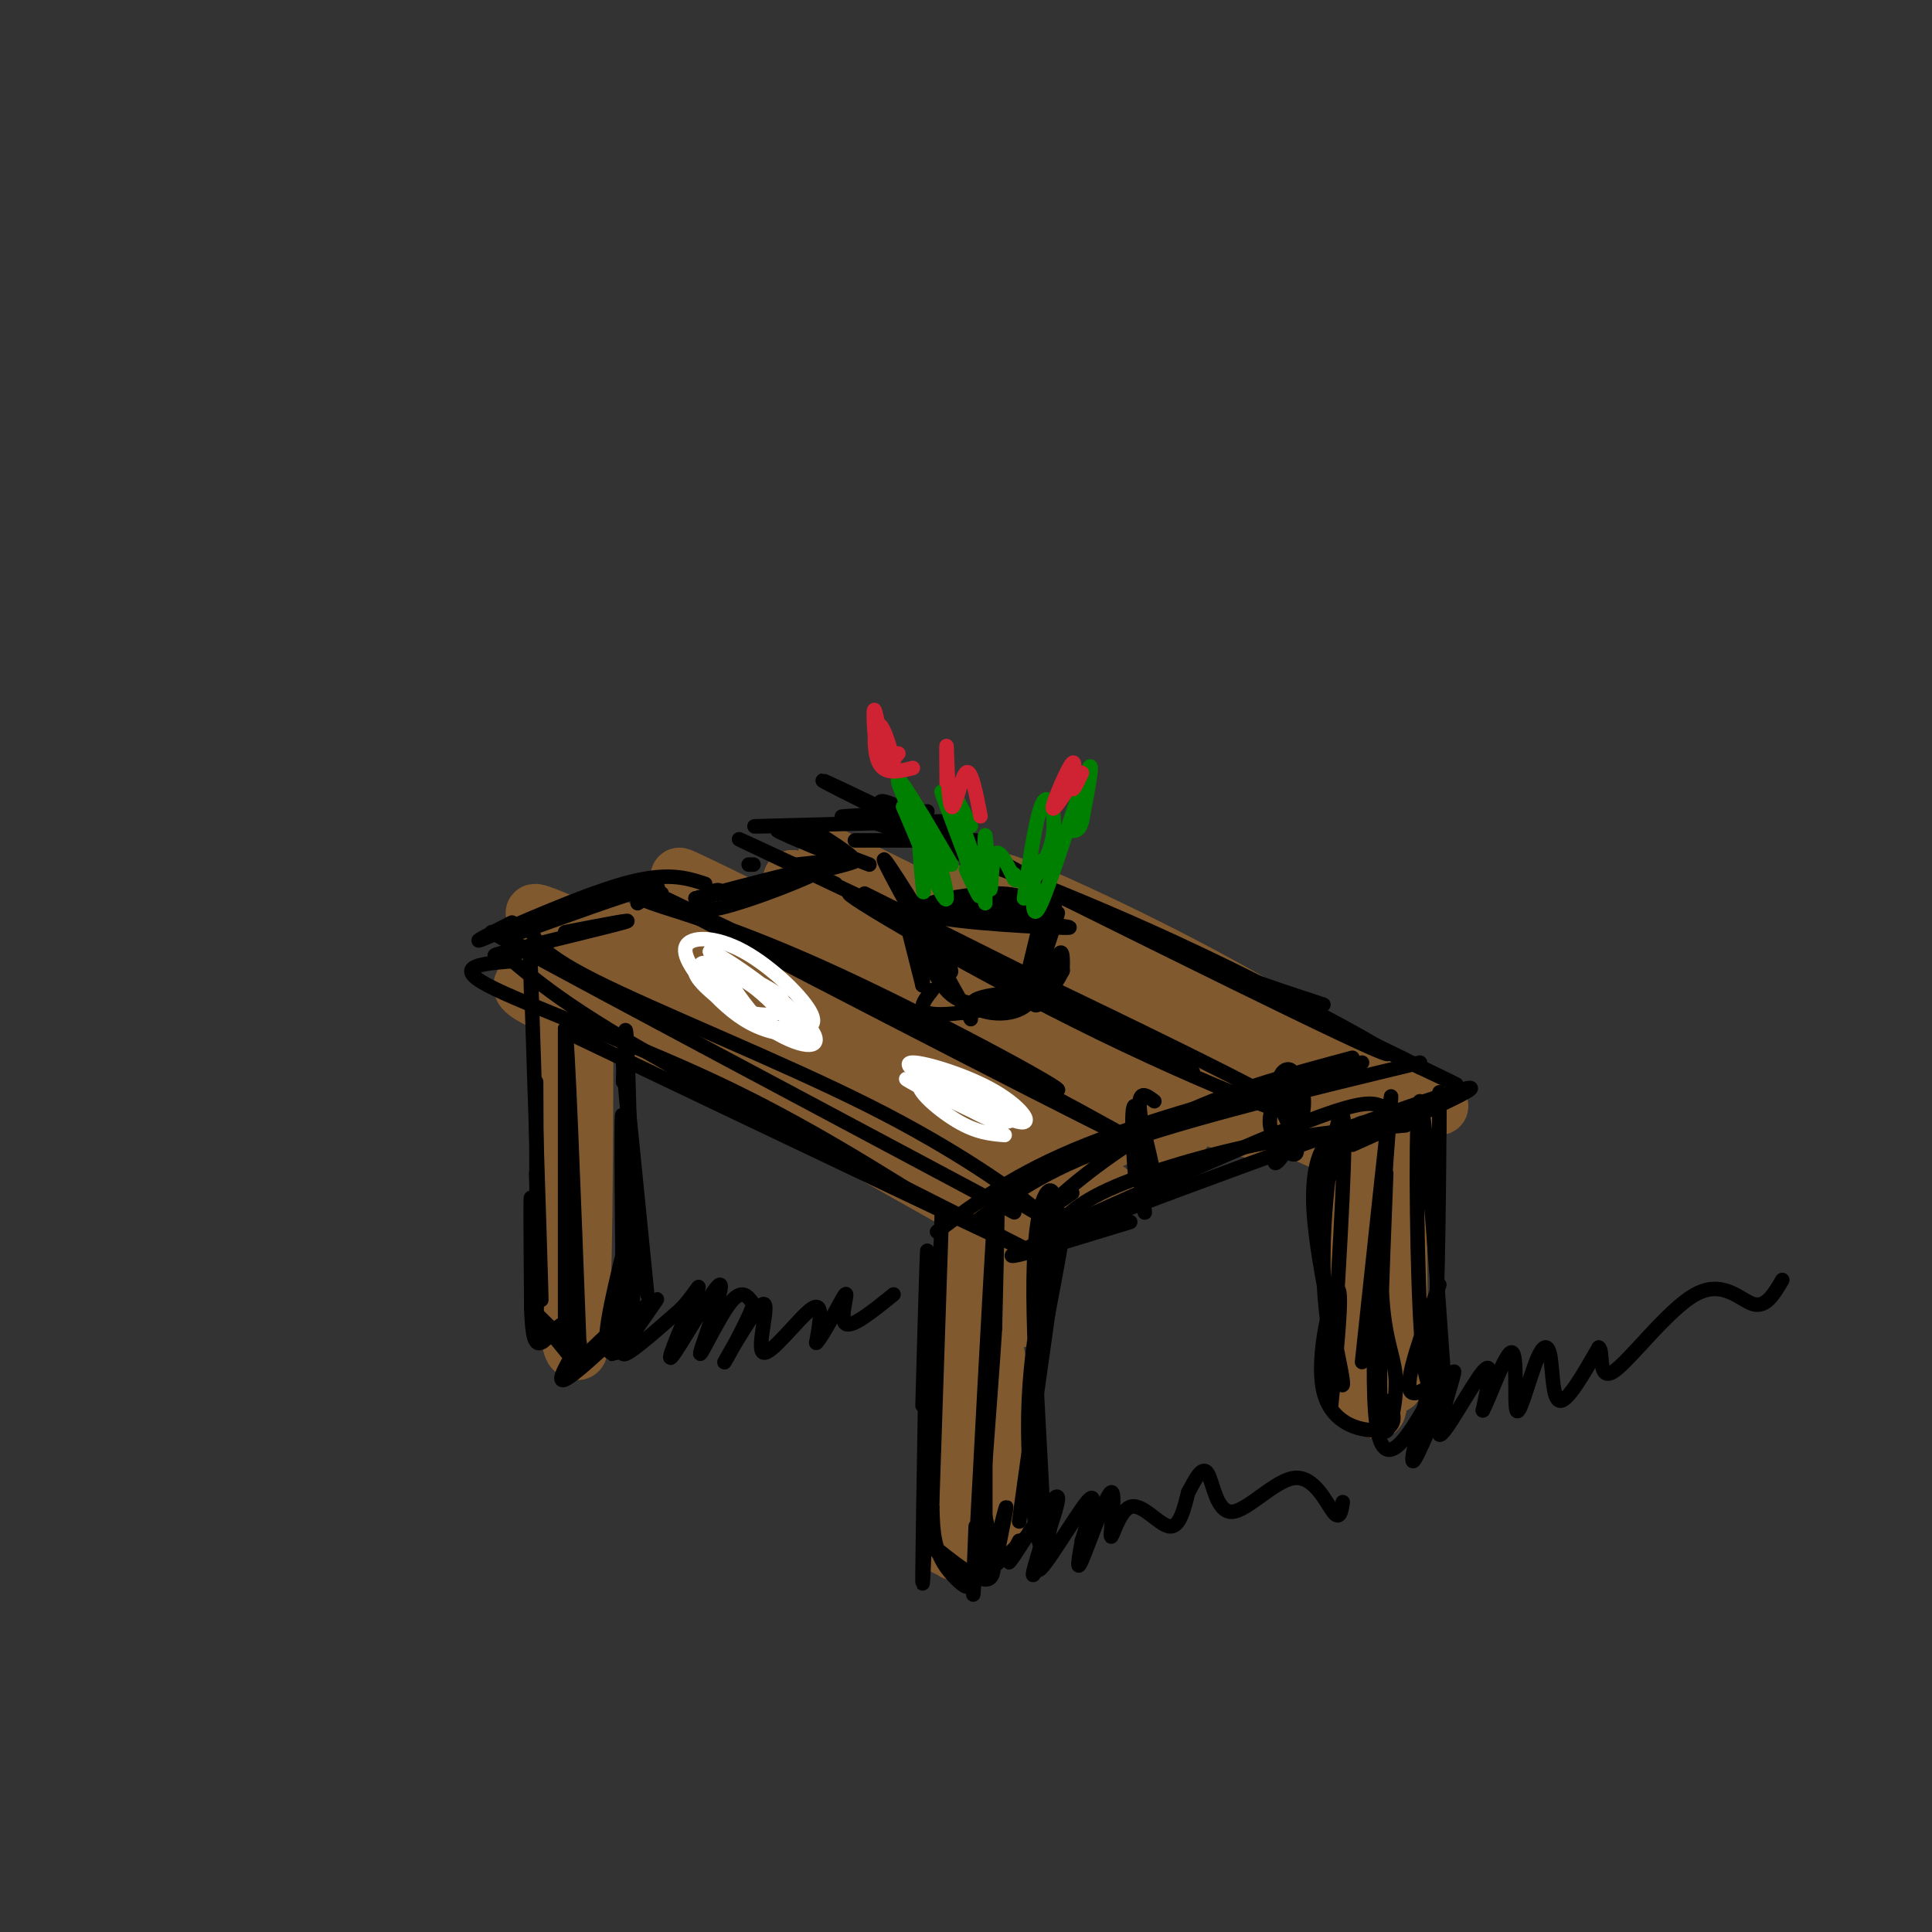<svg viewBox='0 0 400 400' version='1.1' xmlns='http://www.w3.org/2000/svg' xmlns:xlink='http://www.w3.org/1999/xlink'><rect x="0" y="0" width="400" height="400" fill="#333333" stroke="none"/><g fill='none' stroke='#81592f' stroke-width='3' stroke-linecap='round' stroke-linejoin='round'><path d='M122,278c0.000,0.000 -5.000,-37.000 -5,-37'/></g>
<g fill='none' stroke='#81592f' stroke-width='12' stroke-linecap='round' stroke-linejoin='round'><path d='M118,274c1.000,4.583 2.000,9.167 2,2c0.000,-7.167 -1.000,-26.083 -2,-45'/><path d='M121,218c-0.089,23.978 -0.178,47.956 -1,57c-0.822,9.044 -2.378,3.156 -3,-7c-0.622,-10.156 -0.311,-24.578 0,-39'/><path d='M117,229c-0.089,-10.244 -0.311,-16.356 0,-9c0.311,7.356 1.156,28.178 2,49'/><path d='M197,313c0.333,6.333 0.667,12.667 1,4c0.333,-8.667 0.667,-32.333 1,-56'/><path d='M199,265c-1.600,29.422 -3.200,58.844 -3,55c0.200,-3.844 2.200,-40.956 3,-55c0.800,-14.044 0.400,-5.022 0,4'/><path d='M199,269c1.955,14.718 6.844,49.512 7,50c0.156,0.488 -4.419,-33.330 -6,-50c-1.581,-16.670 -0.166,-16.191 2,-8c2.166,8.191 5.083,24.096 8,40'/><path d='M289,230c0.491,25.965 0.982,51.930 0,56c-0.982,4.070 -3.439,-13.754 -3,-32c0.439,-18.246 3.772,-36.912 4,-28c0.228,8.912 -2.649,45.404 -4,59c-1.351,13.596 -1.175,4.298 -1,-5'/><path d='M285,280c1.904,-13.953 7.164,-46.335 7,-52c-0.164,-5.665 -5.752,15.388 -8,30c-2.248,14.612 -1.155,22.783 0,24c1.155,1.217 2.371,-4.519 1,-8c-1.371,-3.481 -5.331,-4.706 -7,-14c-1.669,-9.294 -1.048,-26.655 0,-23c1.048,3.655 2.524,28.328 4,53'/><path d='M109,203c-1.356,1.111 -2.711,2.222 10,7c12.711,4.778 39.489,13.222 56,20c16.511,6.778 22.756,11.889 29,17'/><path d='M135,213c37.470,21.168 74.940,42.337 62,35c-12.940,-7.337 -76.291,-43.179 -72,-43c4.291,0.179 76.222,36.378 91,42c14.778,5.622 -27.598,-19.332 -59,-36c-31.402,-16.668 -51.829,-25.048 -45,-21c6.829,4.048 40.915,20.524 75,37'/><path d='M187,227c26.320,12.836 54.621,26.428 38,17c-16.621,-9.428 -78.162,-41.874 -96,-51c-17.838,-9.126 8.028,5.068 39,19c30.972,13.932 67.049,27.600 62,23c-5.049,-4.600 -51.223,-27.470 -74,-38c-22.777,-10.530 -22.157,-8.719 -6,-2c16.157,6.719 47.850,18.348 67,27c19.150,8.652 25.757,14.329 24,14c-1.757,-0.329 -11.879,-6.665 -22,-13'/><path d='M219,223c-26.088,-12.815 -80.308,-38.353 -67,-32c13.308,6.353 94.143,44.597 93,43c-1.143,-1.597 -84.265,-43.036 -101,-51c-16.735,-7.964 32.916,17.546 68,33c35.084,15.454 55.599,20.853 52,18c-3.599,-2.853 -31.314,-13.958 -52,-24c-20.686,-10.042 -34.343,-19.021 -48,-28'/><path d='M164,182c7.952,3.465 51.832,26.128 82,41c30.168,14.872 46.625,21.955 21,8c-25.625,-13.955 -93.333,-48.947 -86,-46c7.333,2.947 89.705,43.832 93,45c3.295,1.168 -72.487,-37.381 -95,-49c-22.513,-11.619 8.244,3.690 39,19'/><path d='M218,200c26.008,11.595 71.527,31.082 59,24c-12.527,-7.082 -83.100,-40.733 -80,-39c3.100,1.733 79.873,38.851 85,40c5.127,1.149 -61.392,-33.672 -75,-41c-13.608,-7.328 25.696,12.836 65,33'/><path d='M272,217c15.715,8.321 22.501,12.622 17,9c-5.501,-3.622 -23.289,-15.167 -44,-26c-20.711,-10.833 -44.346,-20.952 -36,-16c8.346,4.952 48.673,24.976 89,45'/><path d='M207,251c-0.290,-5.094 -0.581,-10.188 0,-4c0.581,6.188 2.032,23.659 3,24c0.968,0.341 1.453,-16.447 2,-23c0.547,-6.553 1.156,-2.872 1,3c-0.156,5.872 -1.078,13.936 -2,22'/></g>
<g fill='none' stroke='#000000' stroke-width='3' stroke-linecap='round' stroke-linejoin='round'><path d='M129,220c0.000,0.000 2.000,22.000 2,22'/><path d='M129,218c0.000,0.000 5.000,50.000 5,50'/><path d='M129,224c0.250,-8.744 0.500,-17.488 1,-3c0.500,14.488 1.250,52.208 1,53c-0.250,0.792 -1.500,-35.345 -2,-42c-0.500,-6.655 -0.250,16.173 0,39'/><path d='M129,271c0.610,7.893 2.136,8.126 2,8c-0.136,-0.126 -1.934,-0.611 -3,-1c-1.066,-0.389 -1.399,-0.682 0,-8c1.399,-7.318 4.531,-21.663 4,-21c-0.531,0.663 -4.723,16.332 -6,24c-1.277,7.668 0.362,7.334 2,7'/><path d='M120,278c-2.857,4.798 -5.714,9.595 -2,7c3.714,-2.595 14.000,-12.583 14,-13c0.000,-0.417 -10.286,8.738 -13,11c-2.714,2.262 2.143,-2.369 7,-7'/><path d='M117,277c0.000,0.000 0.000,-64.000 0,-64'/><path d='M117,213c0.500,0.500 1.750,33.750 3,67'/><path d='M110,207c-0.244,-8.667 -0.489,-17.333 0,-3c0.489,14.333 1.711,51.667 2,62c0.289,10.333 -0.356,-6.333 -1,-23'/><path d='M111,224c0.111,25.444 0.222,50.889 0,52c-0.222,1.111 -0.778,-22.111 -1,-27c-0.222,-4.889 -0.111,8.556 0,22'/><path d='M110,271c0.182,5.310 0.637,7.586 2,7c1.363,-0.586 3.633,-4.033 5,-4c1.367,0.033 1.829,3.547 0,3c-1.829,-0.547 -5.951,-5.156 -6,-5c-0.049,0.156 3.976,5.078 8,10'/><path d='M195,251c0.000,0.000 -2.000,60.000 -2,60'/><path d='M191,291c0.560,-19.946 1.119,-39.893 1,-29c-0.119,10.893 -0.917,52.625 -1,63c-0.083,10.375 0.548,-10.607 1,-18c0.452,-7.393 0.726,-1.196 1,5'/><path d='M193,312c0.144,2.791 0.003,7.267 2,11c1.997,3.733 6.133,6.722 5,5c-1.133,-1.722 -7.536,-8.156 -7,-8c0.536,0.156 8.010,6.902 11,7c2.990,0.098 1.495,-6.451 0,-13'/><path d='M204,314c0.000,-4.167 0.000,-8.083 0,-12'/><path d='M202,316c-0.444,11.089 -0.889,22.178 0,6c0.889,-16.178 3.111,-59.622 4,-72c0.889,-12.378 0.444,6.311 0,25'/><path d='M206,275c-1.000,16.024 -3.500,43.583 -3,50c0.500,6.417 4.000,-8.310 5,-12c1.000,-3.690 -0.500,3.655 -2,11'/><path d='M206,324c2.405,-1.155 9.417,-9.542 11,-9c1.583,0.542 -2.262,10.012 -3,11c-0.738,0.988 1.631,-6.506 4,-14'/><path d='M216,263c1.400,-7.017 2.799,-14.033 2,-16c-0.799,-1.967 -3.797,1.117 -4,18c-0.203,16.883 2.389,47.567 2,54c-0.389,6.433 -3.759,-11.383 -3,-29c0.759,-17.617 5.645,-35.033 7,-38c1.355,-2.967 -0.823,8.517 -3,20'/><path d='M217,272c-1.500,10.500 -3.750,26.750 -6,43'/><path d='M276,243c0.677,-3.499 1.354,-6.997 0,-7c-1.354,-0.003 -4.738,3.491 -4,15c0.738,11.509 5.600,31.033 6,35c0.400,3.967 -3.662,-7.624 -4,-23c-0.338,-15.376 3.046,-34.536 4,-32c0.954,2.536 -0.523,26.768 -2,51'/><path d='M276,282c-0.468,10.538 -0.639,11.385 0,5c0.639,-6.385 2.089,-20.000 1,-20c-1.089,0.000 -4.716,13.615 -3,21c1.716,7.385 8.776,8.538 12,8c3.224,-0.538 2.612,-2.769 2,-5'/><path d='M288,291c0.000,-1.000 -1.000,-1.000 -2,-1'/><path d='M282,282c2.879,-26.914 5.758,-53.828 6,-55c0.242,-1.172 -2.152,23.397 -2,37c0.152,13.603 2.848,16.239 3,22c0.152,5.761 -2.242,14.646 -3,8c-0.758,-6.646 0.121,-28.823 1,-51'/><path d='M287,243c-0.911,4.111 -3.689,39.889 -2,52c1.689,12.111 7.844,0.556 14,-11'/><path d='M299,284c0.356,0.156 -5.756,6.044 -7,4c-1.244,-2.044 2.378,-12.022 6,-22'/><path d='M298,235c0.030,-6.895 0.061,-13.789 0,-4c-0.061,9.789 -0.212,36.263 -1,48c-0.788,11.737 -2.212,8.737 -3,-7c-0.788,-15.737 -0.939,-44.211 0,-44c0.939,0.211 2.970,29.105 5,58'/><path d='M216,253c0.482,1.476 0.964,2.952 2,2c1.036,-0.952 2.625,-4.333 10,-8c7.375,-3.667 20.536,-7.619 32,-10c11.464,-2.381 21.232,-3.190 31,-4'/><path d='M218,255c20.833,-9.333 41.667,-18.667 53,-23c11.333,-4.333 13.167,-3.667 15,-3'/><path d='M234,253c-17.111,5.244 -34.222,10.489 -18,4c16.222,-6.489 65.778,-24.711 82,-30c16.222,-5.289 -0.889,2.356 -18,10'/><path d='M194,255c8.167,-6.083 16.333,-12.167 31,-18c14.667,-5.833 35.833,-11.417 57,-17'/><path d='M202,253c6.833,-5.250 13.667,-10.500 29,-16c15.333,-5.500 39.167,-11.250 63,-17'/><path d='M222,247c-3.511,2.444 -7.022,4.889 -4,2c3.022,-2.889 12.578,-11.111 24,-17c11.422,-5.889 24.711,-9.444 38,-13'/><path d='M106,199c-6.244,0.511 -12.489,1.022 -5,5c7.489,3.978 28.711,11.422 47,20c18.289,8.578 33.644,18.289 49,28'/><path d='M105,198c7.222,6.089 14.444,12.178 40,26c25.556,13.822 69.444,35.378 68,35c-1.444,-0.378 -48.222,-22.689 -95,-45'/><path d='M110,191c0.077,2.762 0.155,5.524 13,12c12.845,6.476 38.458,16.667 57,26c18.542,9.333 30.012,17.810 34,21c3.988,3.190 0.494,1.095 -3,-1'/><path d='M118,201c-12.167,-6.167 -24.333,-12.333 -9,-4c15.333,8.333 58.167,31.167 101,54'/><path d='M106,191c-4.844,2.489 -9.689,4.978 -5,3c4.689,-1.978 18.911,-8.422 28,-11c9.089,-2.578 13.044,-1.289 17,0'/><path d='M105,194c12.250,-4.417 24.500,-8.833 29,-10c4.500,-1.167 1.250,0.917 -2,3'/><path d='M108,197c-4.200,0.711 -8.400,1.422 -3,0c5.400,-1.422 20.400,-4.978 24,-6c3.600,-1.022 -4.200,0.489 -12,2'/><path d='M137,185c-3.292,0.167 -6.584,0.335 -2,2c4.584,1.665 17.043,4.828 39,15c21.957,10.172 53.411,27.354 43,23c-10.411,-4.354 -62.689,-30.244 -78,-38c-15.311,-7.756 6.344,2.622 28,13'/><path d='M167,200c25.798,13.393 76.292,40.375 65,35c-11.292,-5.375 -84.369,-43.107 -97,-50c-12.631,-6.893 35.185,17.054 83,41'/><path d='M150,185c-0.714,-0.613 -1.429,-1.226 -3,0c-1.571,1.226 -4.000,4.292 2,3c6.000,-1.292 20.429,-6.940 21,-8c0.571,-1.060 -12.714,2.470 -26,6'/><path d='M144,186c3.289,-0.622 24.511,-5.178 31,-7c6.489,-1.822 -1.756,-0.911 -10,0'/><path d='M156,179c0.000,0.000 -1.000,0.000 -1,0'/><path d='M179,185c0.000,0.000 34.000,17.000 34,17'/><path d='M173,183c-15.547,-7.230 -31.094,-14.459 -9,-4c22.094,10.459 81.829,38.608 99,48c17.171,9.392 -8.223,0.029 -35,-13c-26.777,-13.029 -54.936,-29.722 -52,-29c2.936,0.722 36.968,18.861 71,37'/><path d='M180,179c-9.889,-3.778 -19.778,-7.556 -19,-7c0.778,0.556 12.222,5.444 15,6c2.778,0.556 -3.111,-3.222 -9,-7'/><path d='M162,171c-4.417,0.083 -8.833,0.167 -3,0c5.833,-0.167 21.917,-0.583 38,-1'/><path d='M177,174c0.000,0.000 25.000,0.000 25,0'/><path d='M179,169c-3.083,0.083 -6.167,0.167 -4,0c2.167,-0.167 9.583,-0.583 17,-1'/><path d='M185,170c-2.822,-3.156 -5.644,-6.311 3,-2c8.644,4.311 28.756,16.089 45,24c16.244,7.911 28.622,11.956 41,16'/><path d='M187,172c-6.530,-2.124 -13.061,-4.247 -4,-1c9.061,3.247 33.712,11.865 60,24c26.288,12.135 54.211,27.789 41,22c-13.211,-5.789 -67.557,-33.020 -94,-46c-26.443,-12.980 -24.984,-11.709 -3,-1c21.984,10.709 64.492,30.854 107,51'/><path d='M294,221c16.167,7.667 3.083,1.333 -10,-5'/><path d='M269,223c0.817,2.874 1.633,5.747 0,10c-1.633,4.253 -5.717,9.885 -5,7c0.717,-2.885 6.233,-14.289 6,-17c-0.233,-2.711 -6.217,3.270 -7,8c-0.783,4.730 3.633,8.209 5,8c1.367,-0.209 -0.317,-4.104 -2,-8'/><path d='M266,231c-0.738,-2.893 -1.583,-6.125 -1,-8c0.583,-1.875 2.595,-2.393 3,0c0.405,2.393 -0.798,7.696 -2,13'/><path d='M239,228c-1.729,-1.316 -3.458,-2.632 -3,2c0.458,4.632 3.102,15.211 3,14c-0.102,-1.211 -2.951,-14.211 -4,-15c-1.049,-0.789 -0.300,10.632 0,14c0.300,3.368 0.150,-1.316 0,-6'/><path d='M235,237c0.533,2.933 1.867,13.267 2,14c0.133,0.733 -0.933,-8.133 -2,-17'/><path d='M134,270c-4.256,5.851 -8.512,11.702 -7,10c1.512,-1.702 8.792,-10.958 9,-11c0.208,-0.042 -6.655,9.131 -7,11c-0.345,1.869 5.827,-3.565 12,-9'/><path d='M141,271c3.025,-3.177 4.588,-6.620 3,-3c-1.588,3.620 -6.326,14.301 -5,13c1.326,-1.301 8.716,-14.586 10,-15c1.284,-0.414 -3.539,12.042 -4,14c-0.461,1.958 3.440,-6.584 6,-10c2.560,-3.416 3.780,-1.708 5,0'/><path d='M156,270c-1.113,3.653 -6.395,12.785 -6,12c0.395,-0.785 6.467,-11.489 8,-12c1.533,-0.511 -1.472,9.170 0,10c1.472,0.830 7.421,-7.191 10,-9c2.579,-1.809 1.790,2.596 1,7'/><path d='M169,278c1.631,-1.607 5.208,-9.125 6,-10c0.792,-0.875 -1.202,4.893 0,6c1.202,1.107 5.601,-2.446 10,-6'/><path d='M211,319c-1.644,3.206 -3.289,6.411 -1,3c2.289,-3.411 8.510,-13.440 9,-12c0.490,1.440 -4.753,14.349 -4,15c0.753,0.651 7.501,-10.957 10,-14c2.499,-3.043 0.750,2.478 -1,8'/><path d='M224,319c-0.528,3.172 -1.348,7.102 0,4c1.348,-3.102 4.864,-13.234 6,-14c1.136,-0.766 -0.108,7.836 0,9c0.108,1.164 1.568,-5.110 4,-6c2.432,-0.890 5.838,3.603 8,4c2.162,0.397 3.081,-3.301 4,-7'/><path d='M246,309c1.400,-2.620 2.900,-5.669 4,-4c1.100,1.669 1.800,8.056 5,8c3.200,-0.056 8.900,-6.553 13,-7c4.100,-0.447 6.600,5.158 8,7c1.400,1.842 1.700,-0.079 2,-2'/><path d='M296,287c-2.337,8.888 -4.673,17.777 -3,15c1.673,-2.777 7.356,-17.219 8,-18c0.644,-0.781 -3.750,12.097 -3,13c0.750,0.903 6.643,-10.171 9,-13c2.357,-2.829 1.179,2.585 0,8'/><path d='M307,292c1.351,-2.354 4.728,-12.239 6,-12c1.272,0.239 0.440,10.603 1,12c0.560,1.397 2.511,-6.172 4,-10c1.489,-3.828 2.516,-3.915 3,-1c0.484,2.915 0.424,8.833 2,9c1.576,0.167 4.788,-5.416 8,-11'/><path d='M331,279c1.059,0.448 -0.293,7.069 3,5c3.293,-2.069 11.233,-12.826 17,-16c5.767,-3.174 9.362,1.236 12,2c2.638,0.764 4.319,-2.118 6,-5'/><path d='M201,211c-8.942,-15.992 -17.884,-31.984 -18,-33c-0.116,-1.016 8.593,12.943 12,19c3.407,6.057 1.511,4.211 0,4c-1.511,-0.211 -2.638,1.212 -4,-1c-1.362,-2.212 -2.961,-8.061 -3,-8c-0.039,0.061 1.480,6.030 3,12'/><path d='M191,204c0.262,-0.250 -0.583,-6.875 0,-7c0.583,-0.125 2.595,6.250 6,9c3.405,2.750 8.202,1.875 13,1'/><path d='M193,205c-2.014,2.556 -4.028,5.111 2,5c6.028,-0.111 20.099,-2.889 21,-4c0.901,-1.111 -11.367,-0.556 -14,1c-2.633,1.556 4.368,4.111 9,2c4.632,-2.111 6.895,-8.889 8,-11c1.105,-2.111 1.053,0.444 1,3'/><path d='M220,201c-1.601,3.216 -6.103,9.757 -6,6c0.103,-3.757 4.811,-17.811 5,-18c0.189,-0.189 -4.141,13.488 -5,14c-0.859,0.512 1.755,-12.139 2,-14c0.245,-1.861 -1.877,7.070 -4,16'/><path d='M212,205c-0.667,2.500 -0.333,0.750 0,-1'/><path d='M188,187c10.917,0.548 21.833,1.095 27,1c5.167,-0.095 4.583,-0.833 -3,-1c-7.583,-0.167 -22.167,0.238 -23,1c-0.833,0.762 12.083,1.881 25,3'/><path d='M214,191c6.630,0.789 10.705,1.263 4,1c-6.705,-0.263 -24.190,-1.263 -27,-3c-2.810,-1.737 9.054,-4.211 16,-4c6.946,0.211 8.973,3.105 11,6'/></g>
<g fill='none' stroke='#008000' stroke-width='3' stroke-linecap='round' stroke-linejoin='round'><path d='M191,180c0.202,3.470 0.405,6.940 0,3c-0.405,-3.940 -1.417,-15.292 0,-14c1.417,1.292 5.262,15.226 5,17c-0.262,1.774 -4.631,-8.613 -9,-19'/><path d='M187,167c1.083,2.131 8.292,16.958 8,16c-0.292,-0.958 -8.083,-17.702 -9,-21c-0.917,-3.298 5.042,6.851 11,17'/><path d='M204,187c-0.107,-7.399 -0.214,-14.798 0,-14c0.214,0.798 0.750,9.792 1,11c0.250,1.208 0.214,-5.369 1,-7c0.786,-1.631 2.393,1.685 4,5'/><path d='M210,182c0.667,0.667 0.333,-0.167 0,-1'/><path d='M214,183c-0.178,4.378 -0.356,8.756 2,3c2.356,-5.756 7.244,-21.644 9,-26c1.756,-4.356 0.378,2.822 -1,10'/><path d='M224,170c-0.500,2.000 -1.250,2.000 -2,2'/><path d='M200,180c1.963,4.206 3.927,8.411 2,3c-1.927,-5.411 -7.743,-20.440 -7,-19c0.743,1.440 8.046,19.349 9,21c0.954,1.651 -4.442,-12.957 -6,-18c-1.558,-5.043 0.721,-0.522 3,4'/><path d='M212,186c1.333,-8.952 2.667,-17.905 4,-20c1.333,-2.095 2.667,2.667 2,7c-0.667,4.333 -3.333,8.238 -4,9c-0.667,0.762 0.667,-1.619 2,-4'/></g>
<g fill='none' stroke='#cf2233' stroke-width='3' stroke-linecap='round' stroke-linejoin='round'><path d='M189,159c-2.857,0.732 -5.714,1.464 -7,-1c-1.286,-2.464 -1.000,-8.125 0,-8c1.000,0.125 2.714,6.036 3,8c0.286,1.964 -0.857,-0.018 -2,-2'/><path d='M183,156c-0.774,-2.952 -1.708,-9.333 -2,-9c-0.292,0.333 0.060,7.381 1,10c0.940,2.619 2.470,0.810 4,-1'/><path d='M196,162c-0.042,-4.577 -0.083,-9.155 0,-7c0.083,2.155 0.292,11.042 1,12c0.708,0.958 1.917,-6.012 3,-7c1.083,-0.988 2.042,4.006 3,9'/><path d='M222,162c-2.155,3.298 -4.310,6.595 -4,5c0.310,-1.595 3.083,-8.083 4,-9c0.917,-0.917 -0.024,3.738 0,5c0.024,1.262 1.012,-0.869 2,-3'/></g>
<g fill='none' stroke='#ffffff' stroke-width='3' stroke-linecap='round' stroke-linejoin='round'><path d='M208,235c-2.922,-0.246 -5.844,-0.491 -10,-3c-4.156,-2.509 -9.547,-7.281 -7,-8c2.547,-0.719 13.032,2.614 17,5c3.968,2.386 1.419,3.825 -2,3c-3.419,-0.825 -7.710,-3.912 -12,-7'/><path d='M194,225c-3.862,-2.431 -7.515,-5.008 -5,-5c2.515,0.008 11.200,2.600 17,6c5.800,3.400 8.715,7.608 4,6c-4.715,-1.608 -17.062,-9.031 -19,-10c-1.938,-0.969 6.531,4.515 15,10'/><path d='M206,232c-1.667,-0.356 -13.333,-6.244 -17,-8c-3.667,-1.756 0.667,0.622 5,3'/><path d='M164,210c2.050,1.668 4.100,3.336 3,4c-1.100,0.664 -5.349,0.325 -9,-1c-3.651,-1.325 -6.702,-3.637 -10,-7c-3.298,-3.363 -6.843,-7.778 -6,-10c0.843,-2.222 6.074,-2.250 12,1c5.926,3.250 12.547,9.778 14,13c1.453,3.222 -2.263,3.137 -5,3c-2.737,-0.137 -4.496,-0.325 -7,-3c-2.504,-2.675 -5.752,-7.838 -9,-13'/><path d='M147,197c3.190,1.024 15.664,10.084 20,15c4.336,4.916 0.534,5.689 -6,2c-6.534,-3.689 -15.800,-11.840 -16,-14c-0.200,-2.160 8.667,1.671 13,4c4.333,2.329 4.134,3.157 4,4c-0.134,0.843 -0.201,1.700 -2,2c-1.799,0.300 -5.331,0.042 -9,-2c-3.669,-2.042 -7.477,-5.869 -7,-7c0.477,-1.131 5.238,0.435 10,2'/><path d='M154,203c3.333,1.833 6.667,5.417 10,9'/></g>
</svg>